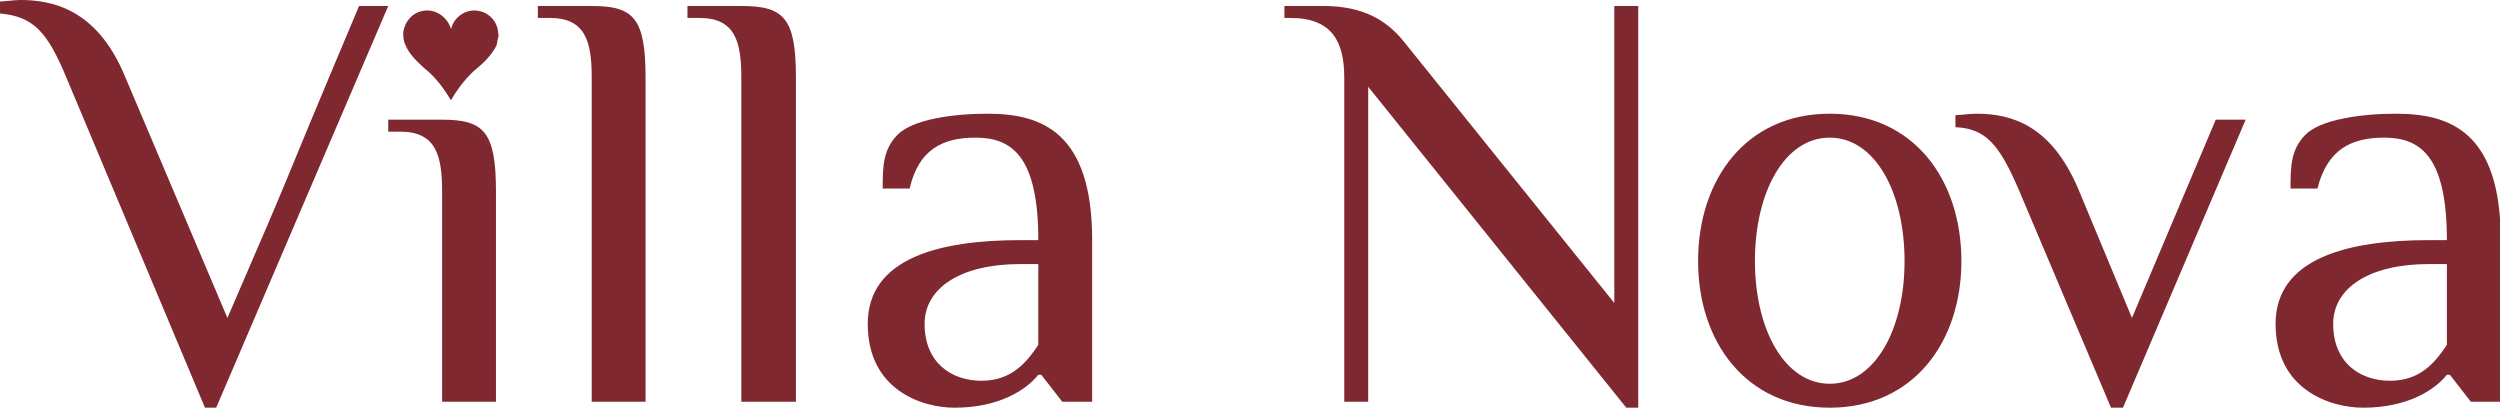 <?xml version="1.0" encoding="UTF-8"?> <svg xmlns="http://www.w3.org/2000/svg" xmlns:xlink="http://www.w3.org/1999/xlink" xml:space="preserve" width="3.342in" height="0.545in" version="1.1" style="shape-rendering:geometricPrecision; text-rendering:geometricPrecision; image-rendering:optimizeQuality; fill-rule:evenodd; clip-rule:evenodd" viewBox="0 0 3342 545"> <defs> <style type="text/css"> .fil0 {fill:#802830;fill-rule:nonzero} </style> </defs> <g id="Layer_x0020_1">  <path class="fil0" d="M304 425c107,-247 47,-111 176,-417l39 0 -230 537 -15 0 -186 -443c-25,-60 -44,-80 -88,-84l0 -16c4,0 20,-2 27,-2 40,0 102,10 140,102l137 323zm359 112l0 0 -72 0 0 -281c0,-48 -8,-80 -56,-80l-16 0 0 -16 72 0c56,0 72,16 72,96l0 281zm200 0l0 0 -72 0 0 -433c0,-48 -8,-80 -56,-80l-16 0 0 -16 72 0c56,0 72,16 72,96l0 433zm201 0l0 0 -73 0 0 -433c0,-48 -8,-80 -56,-80l-16 0 0 -16 72 0c57,0 73,16 73,96l0 433zm356 0l0 0 -28 -36 -4 0c-16,20 -52,44 -112,44 -44,0 -116,-24 -116,-112 0,-88 96,-112 204,-112l24 0c0,-113 -36,-137 -84,-137 -44,0 -76,16 -88,68l-36 0c0,-28 0,-52 20,-72 20,-20 72,-28 120,-28 72,0 140,24 140,169l0 216 -40 0zm-32 -184l0 0 -24 0c-80,0 -128,32 -128,80 0,52 36,76 76,76 40,0 60,-24 76,-48l0 -108zm409 -249l0 0c0,-48 -16,-80 -72,-80l-8 0 0 -16 52 0c52,0 84,18 108,48l281 349 0 -397 32 0 0 537 -16 0 -345 -429 0 421 -32 0 0 -433zm649 48l0 0c112,0 176,88 176,197 0,108 -64,196 -176,196 -112,0 -176,-88 -176,-196 0,-109 64,-197 176,-197zm0 32l0 0c-60,0 -100,72 -100,165 0,92 40,164 100,164 60,0 100,-72 100,-164 0,-93 -40,-165 -100,-165zm404 241l0 0 112 -265 40 0 -164 385 -16 0 -124 -293c-26,-60 -44,-80 -84,-82l0 -16c4,0 20,-2 28,-2 48,0 100,16 136,100l72 173zm453 112l0 0 -28 -36 -4 0c-16,20 -52,44 -112,44 -44,0 -117,-24 -117,-112 0,-88 97,-112 205,-112l24 0c0,-113 -36,-137 -84,-137 -44,0 -76,16 -89,68l-36 0c0,-28 0,-52 20,-72 20,-20 73,-28 121,-28 72,0 140,24 140,169l0 216 -40 0zm-32 -184l0 0 -24 0c-80,0 -128,32 -128,80 0,52 36,76 76,76 40,0 60,-24 76,-48l0 -108zm-2605 -309l0 0c-1,-17 -15,-30 -32,-30 -15,0 -28,11 -31,25 -4,-14 -17,-25 -32,-25 -17,0 -30,13 -32,30 0,3 0,7 1,10 0,2 1,4 2,6 4,11 15,22 25,31 23,18 35,43 36,43l0 0 0 0 0 0c0,0 13,-25 35,-43 11,-9 21,-20 26,-31 0,-2 1,-4 1,-6 1,-3 2,-7 1,-10z"></path> </g> </svg> 